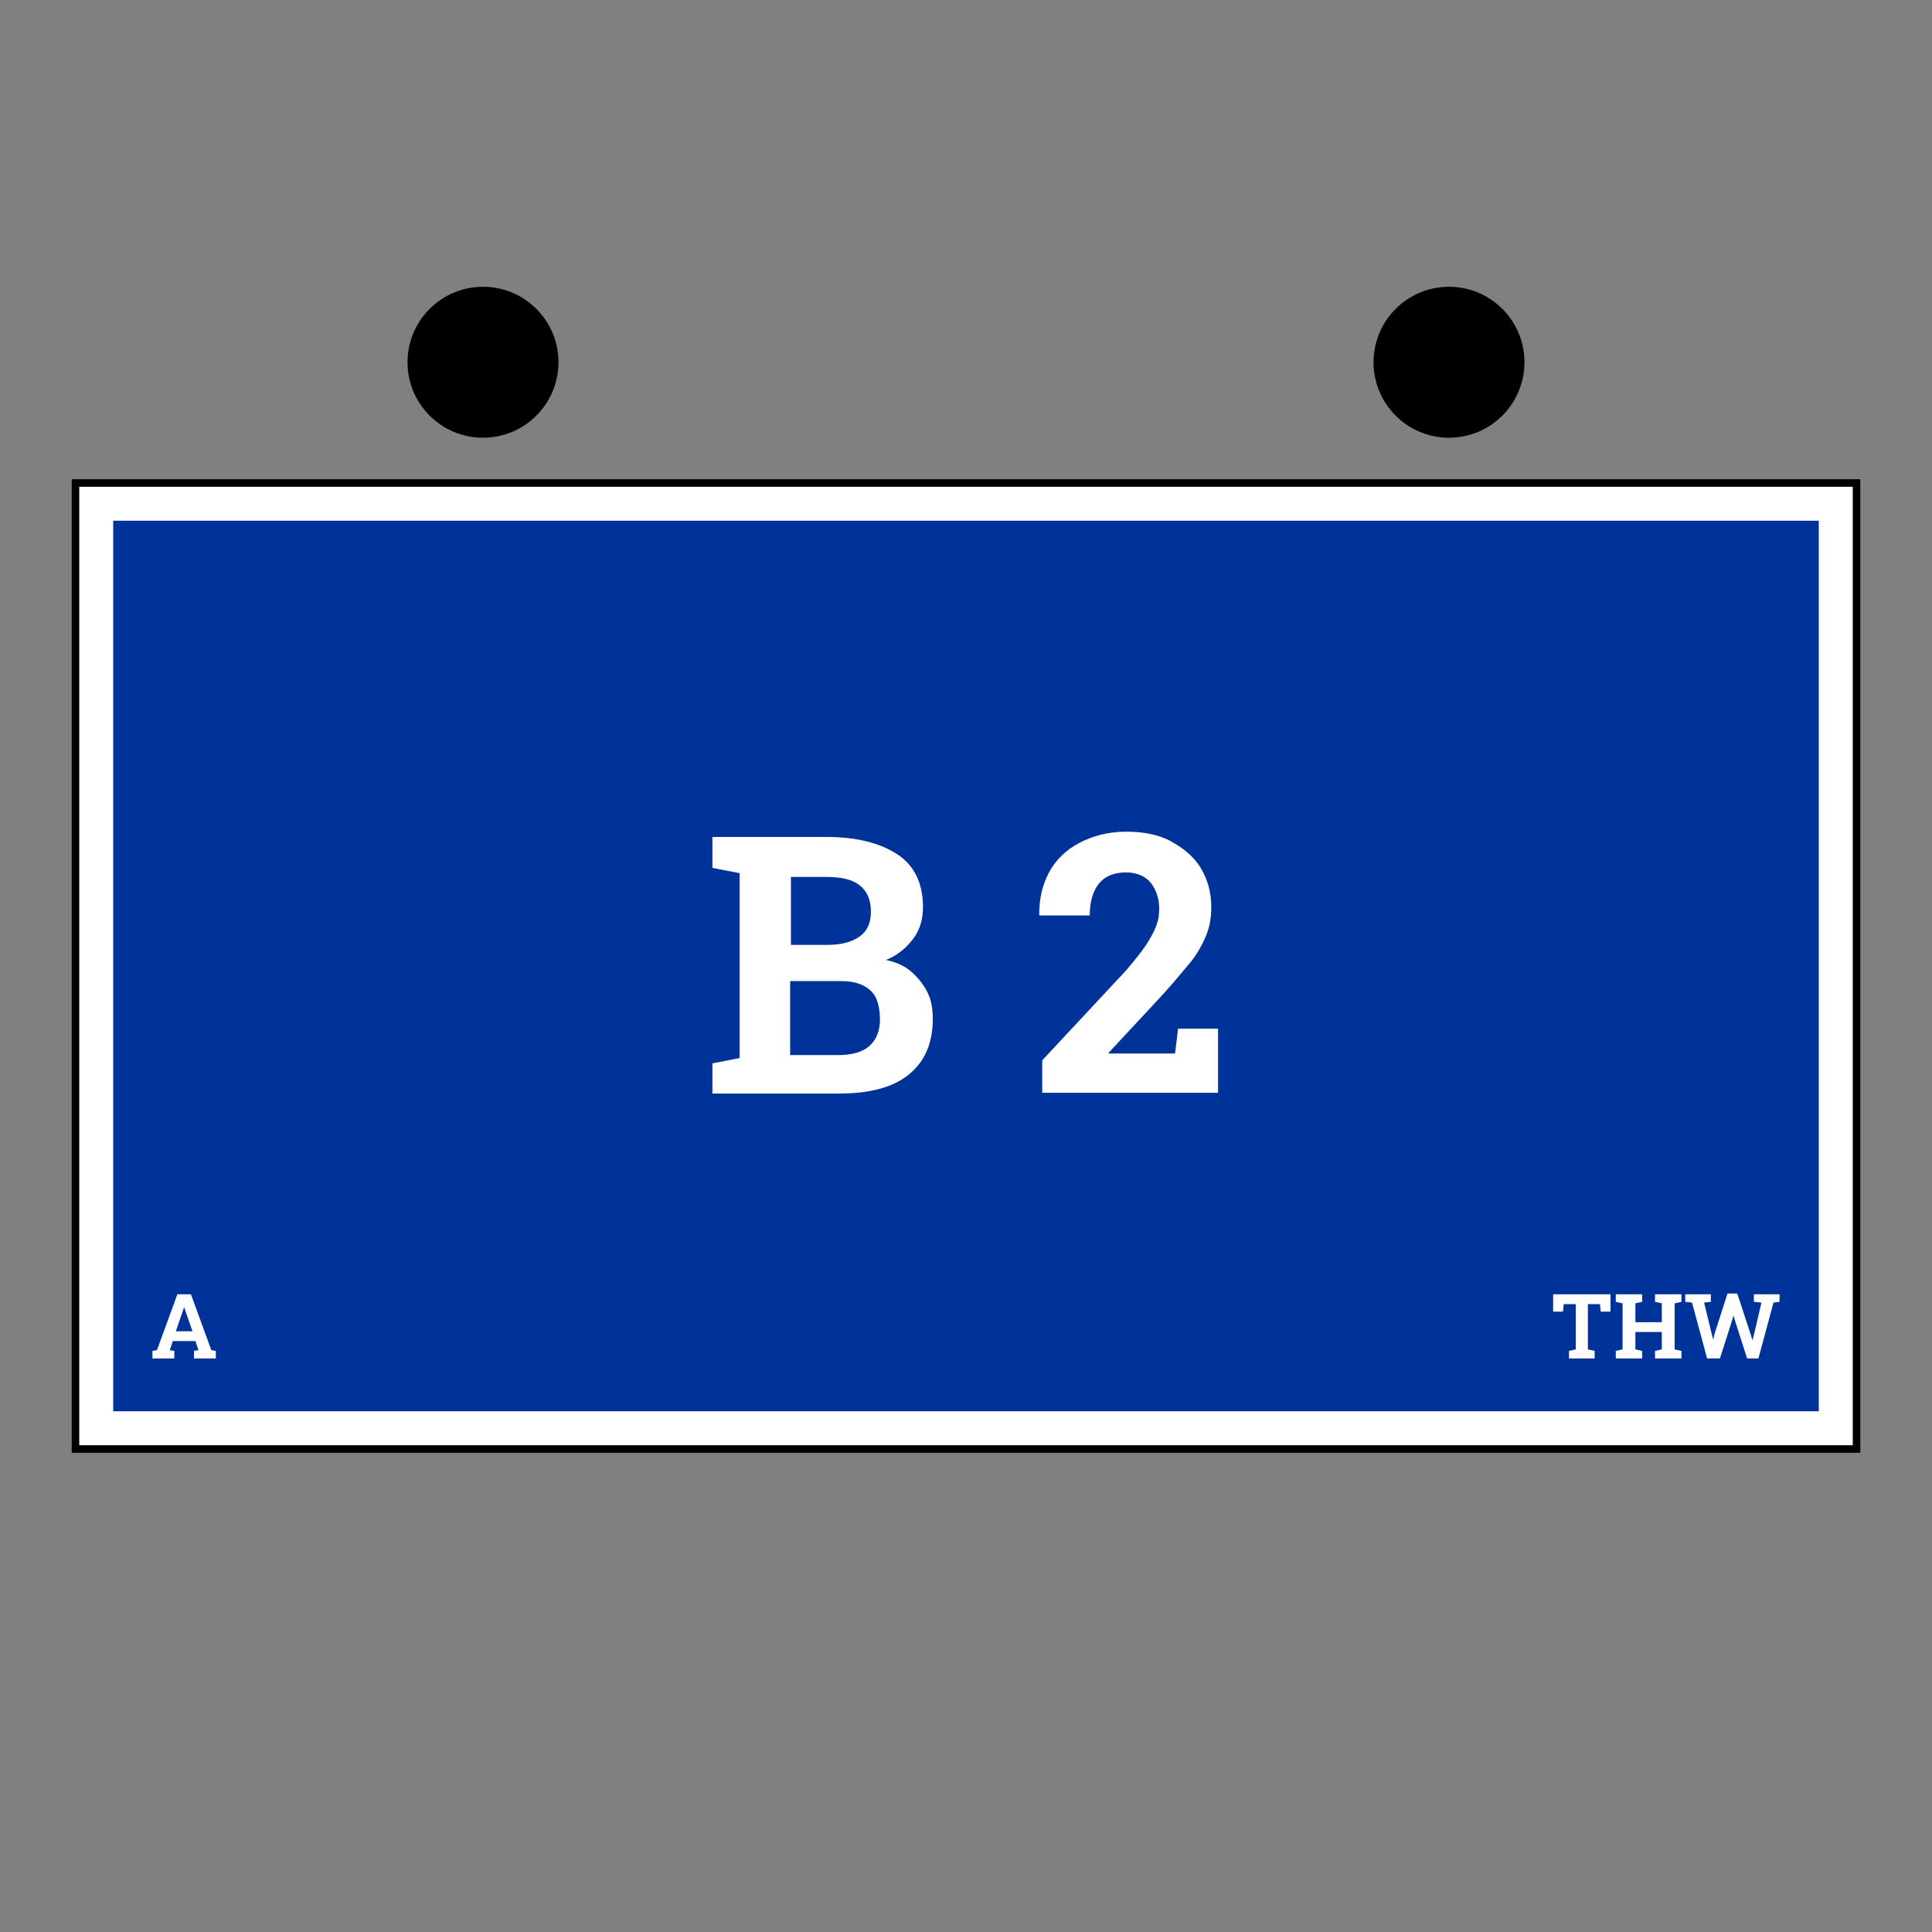<?xml version="1.0" encoding="utf-8"?>
<!-- Generator: Adobe Illustrator 23.0.6, SVG Export Plug-In . SVG Version: 6.00 Build 0)  -->
<svg version="1.1" id="Ebene_1" xmlns="http://www.w3.org/2000/svg" xmlns:xlink="http://www.w3.org/1999/xlink" x="0px" y="0px"
	 viewBox="0 0 256 256" style="enable-background:new 0 0 256 256;" xml:space="preserve">
<rect x="0" y="0" width="256" height="256" fill="#808080" stroke="none"/>
<style type="text/css">
	.st0{clip-path:url(#SVGID_2_);fill:#003399;stroke:#FFFFFF;stroke-width:10;}
	.st1{fill:none;stroke:#000000;}
	.st2{enable-background:new    ;}
	.st3{fill:#FFFFFF;}
</style>
<g>
	<defs>
		<rect id="SVGID_1_" x="10" y="64" width="236" height="128"/>
	</defs>
	<clipPath id="SVGID_2_">
		<use xlink:href="#SVGID_1_"  style="overflow:visible;"/>
	</clipPath>
	<rect x="10" y="64" class="st0" width="236" height="128"/>
</g>
<rect x="10" y="64" class="st1" width="236" height="128"/>
<ellipse cx="64" cy="48" rx="10" ry="10"/>
<ellipse cx="192" cy="48" rx="10" ry="10"/>
<g class="st2">
	<path class="st3" d="M94.4,145v-4.1l3.6-0.7v-24.5l-3.6-0.7v-4.1H98h11.5c4,0,7.1,0.8,9.4,2.3s3.4,3.9,3.4,7c0,1.6-0.4,3-1.3,4.2
		s-2.1,2.2-3.6,2.8c1.4,0.3,2.5,0.8,3.4,1.6s1.6,1.7,2.1,2.7s0.7,2.2,0.7,3.5c0,3.3-1.1,5.7-3.2,7.4s-5.2,2.5-9.2,2.5H94.4z
		 M104.8,125.2h4.9c1.8,0,3.2-0.4,4.2-1.1s1.5-1.8,1.5-3.3c0-1.6-0.5-2.7-1.5-3.5s-2.5-1.1-4.4-1.1h-4.7V125.2z M104.8,139.8h6.3
		c1.8,0,3.2-0.4,4.1-1.2s1.4-2,1.4-3.5c0-1.1-0.2-2.1-0.5-2.8s-0.9-1.3-1.7-1.7s-1.7-0.6-2.9-0.6h-6.8V139.8z"/>
	<path class="st3" d="M138.1,145v-4.5l11.1-11.9c1.1-1.3,2-2.4,2.6-3.3s1.1-1.8,1.4-2.6s0.4-1.5,0.4-2.3c0-1.3-0.4-2.5-1.1-3.4
		s-1.9-1.4-3.3-1.4c-1.6,0-2.8,0.5-3.6,1.5s-1.2,2.4-1.2,4.2h-6.7l0-0.1c0-2.1,0.4-3.9,1.3-5.6s2.3-3,4-3.9s3.8-1.5,6.2-1.5
		c2.3,0,4.4,0.4,6,1.3s3,2,3.9,3.5s1.4,3.2,1.4,5.2c0,1.4-0.2,2.6-0.7,3.8s-1.2,2.5-2.3,3.8s-2.4,2.9-4,4.6l-6.6,7.1l0,0.1h8.8
		l0.4-3.3h5.3v8.5H138.1z"/>
</g>
<g class="st2">
	<path class="st3" d="M20.2,180v-1l0.6-0.1l2.7-7.4h1.8l2.7,7.4l0.6,0.1v1h-2.9v-1l0.6-0.1l-0.4-1.2h-3l-0.4,1.2l0.6,0.1v1H20.2z
		 M23.3,176.4h2.2l-1-2.9l-0.1-0.3h0l-0.1,0.3L23.3,176.4z"/>
</g>
<g class="st2">
	<path class="st3" d="M207.9,180v-1l0.9-0.2v-6h-1.6l-0.1,1h-1.3v-2.3h7.6v2.3h-1.3l-0.1-1h-1.6v6l0.9,0.2v1H207.9z"/>
	<path class="st3" d="M214.1,180v-1l0.9-0.2v-6.1l-0.9-0.2v-1h3.5v1l-0.9,0.2v2.5h3.5v-2.5l-0.9-0.2v-1h0.9h1.7h0.9v1l-0.9,0.2v6.1
		l0.9,0.2v1h-3.5v-1l0.9-0.2v-2.3h-3.5v2.3l0.9,0.2v1H214.1z"/>
	<path class="st3" d="M226.2,180l-2-7.4l-0.9-0.1v-1h3.4v1l-0.9,0.1l1,4.1l0.2,0.8h0l0.2-0.8l1.7-5.3h1.3l1.8,5.5l0.2,0.7h0l0.2-0.7
		l1-4.3l-1-0.1v-1h3.4v1l-0.8,0.1l-2,7.4h-1.5l-1.6-5l-0.2-0.7h0l-0.2,0.7l-1.6,5H226.2z"/>
</g>
</svg>
